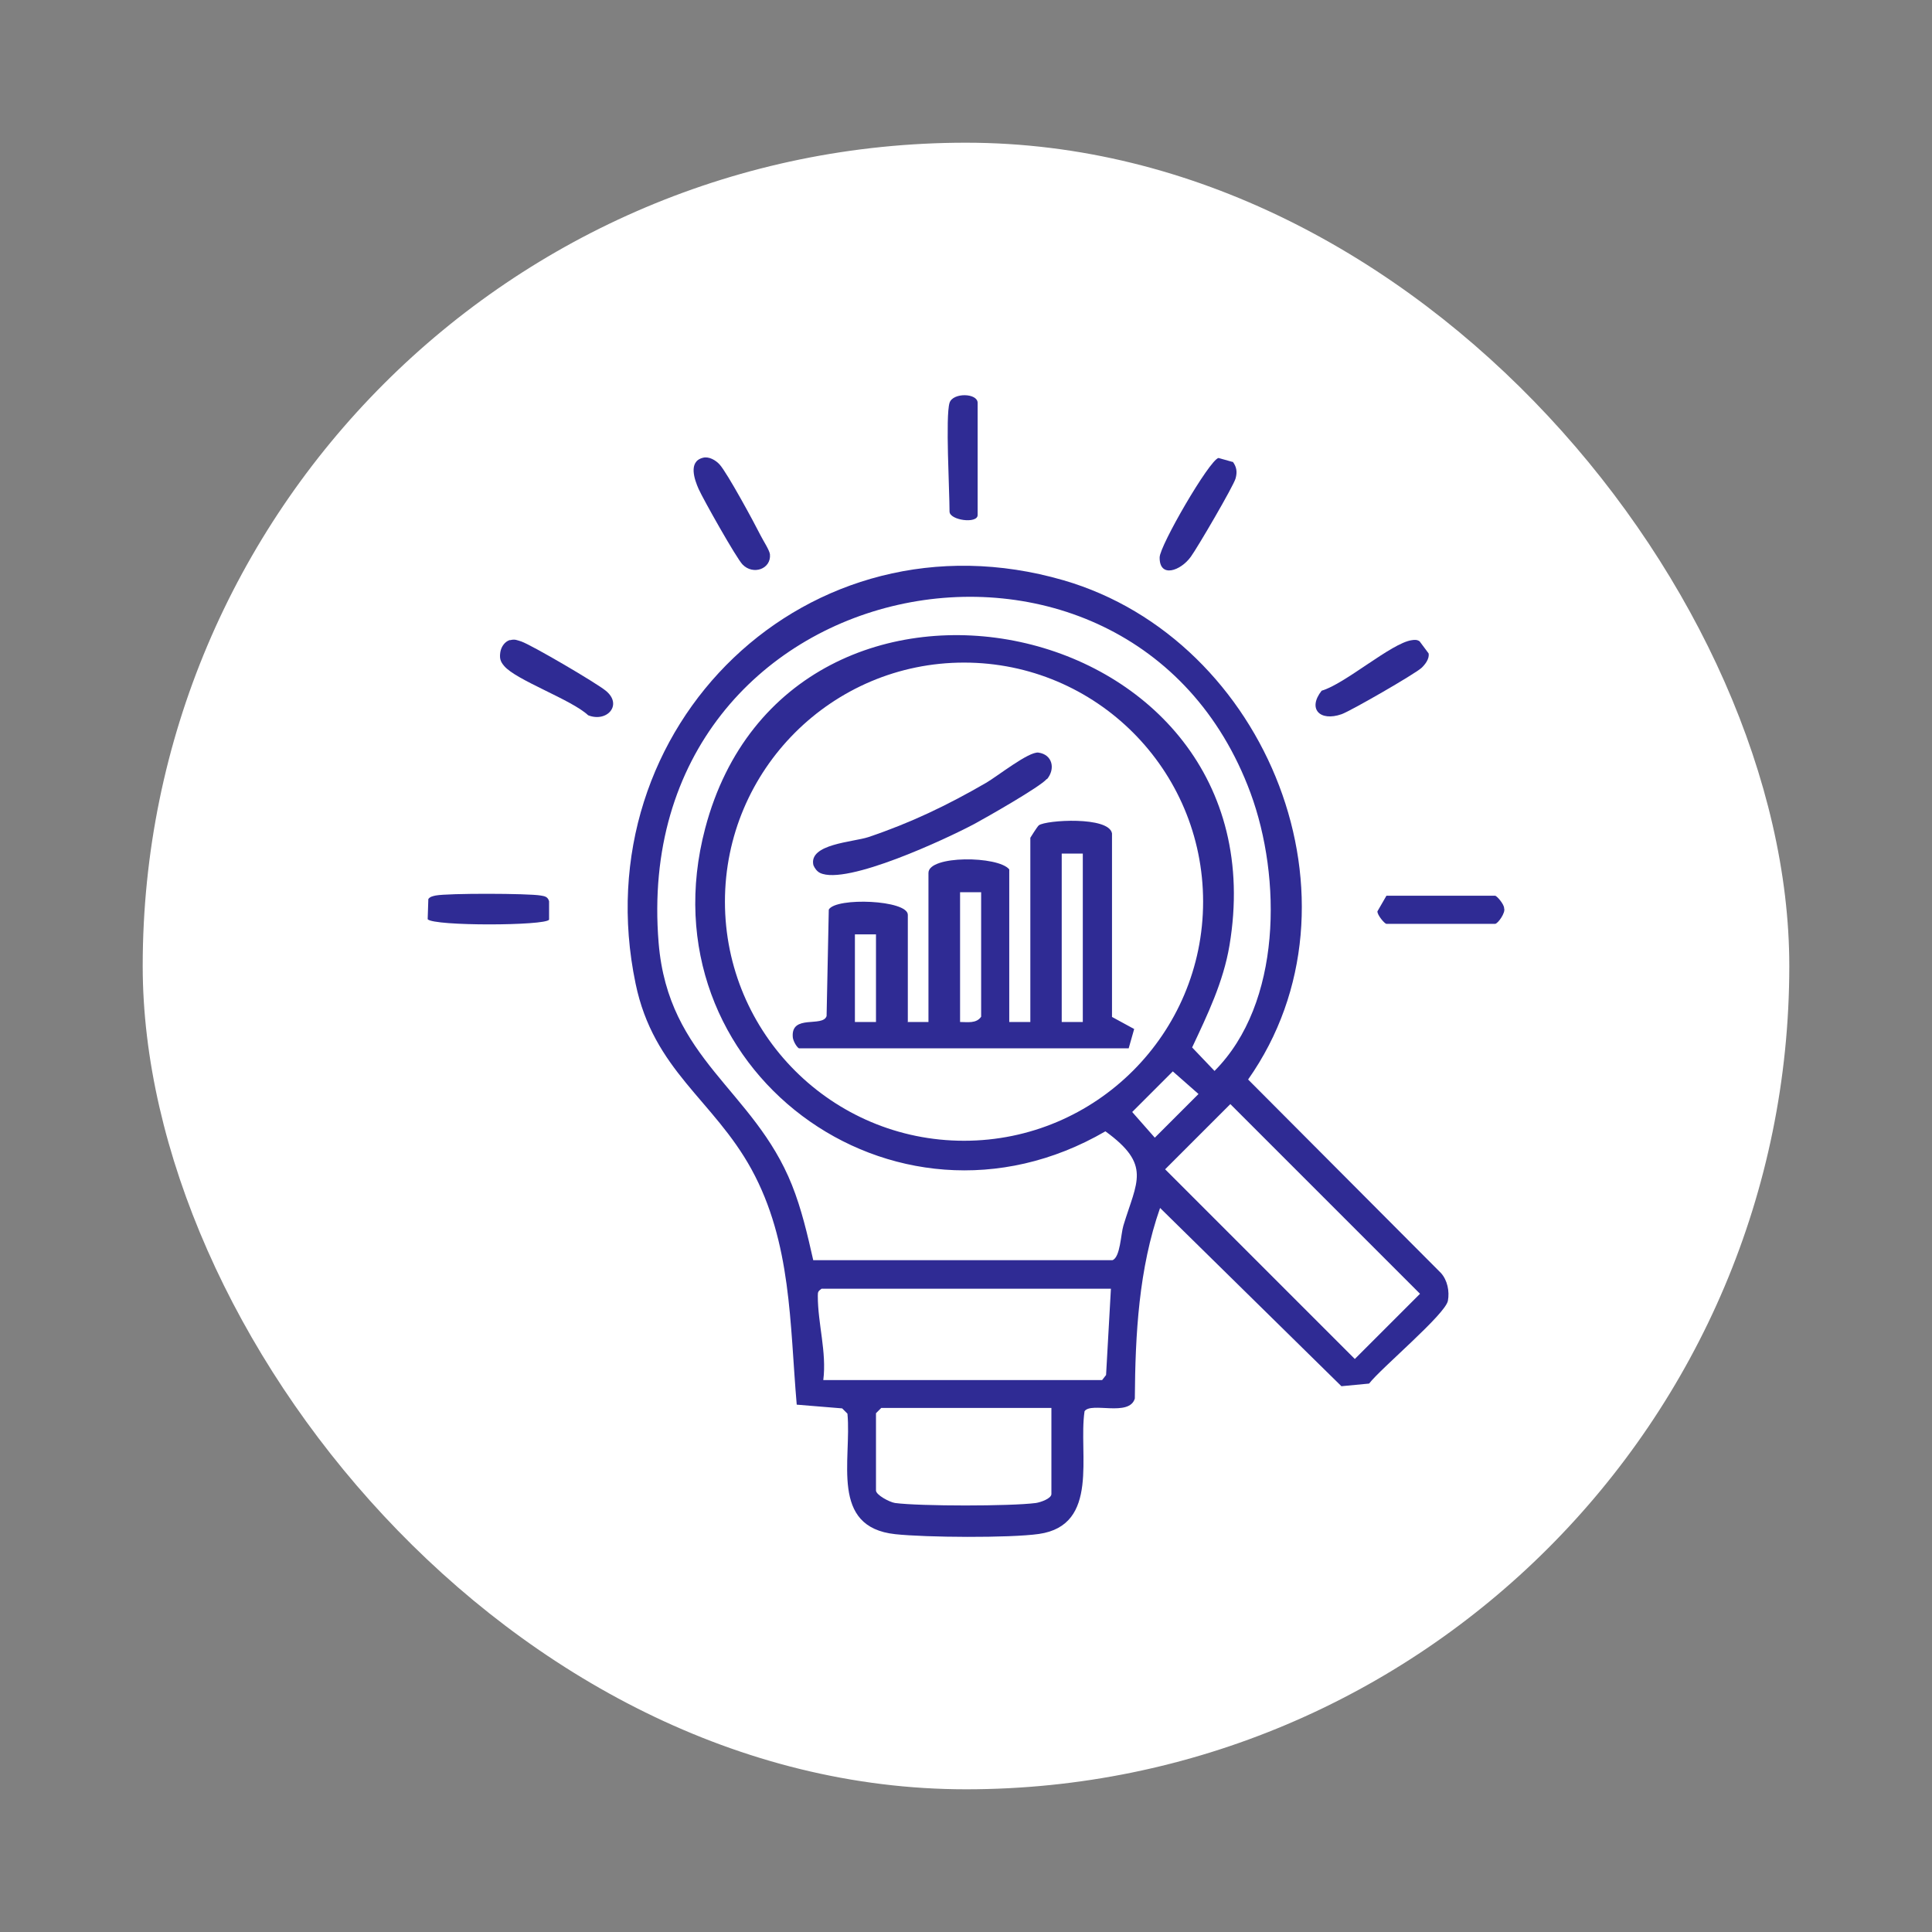 <?xml version="1.0" encoding="UTF-8"?>
<svg id="Layer_1" data-name="Layer 1" xmlns="http://www.w3.org/2000/svg" viewBox="0 0 88 88">
  <rect x="0" y="0" width="88" height="88" fill="#808080" stroke="none"/>
  <defs>
    <style>
      .cls-1 {
        fill: #2f2b94;
      }

      .cls-2 {
        fill: #fff;
      }
    </style>
  </defs>
  <rect class="cls-2" x="6.5" y="6.5" width="75" height="75" rx="37.5" ry="37.5"/>
  <g>
    <path class="cls-1" d="M52.84,55.02c-.97,2.77-1.13,5.75-1.15,8.68-.25.85-1.99.14-2.29.58-.29,1.94.71,5.19-2.08,5.59-1.34.19-5.16.16-6.54.01-3-.32-1.98-3.39-2.18-5.49l-.24-.24-2.07-.17c-.32-3.7-.23-7.37-2.06-10.72-1.74-3.17-4.46-4.5-5.28-8.46-2.44-11.71,7.86-21.74,19.49-18.37,9.3,2.7,14.09,14.67,8.41,22.74l8.78,8.81c.3.33.4.84.32,1.27-.12.62-3.04,3.06-3.59,3.77l-1.26.12-8.26-8.12ZM37.04,57.4h13.63c.36-.13.38-1.19.5-1.58.61-2.01,1.29-2.76-.82-4.29-9.65,5.61-21.11-2.89-18.23-13.8,3.84-14.54,26.44-9.88,23.88,5.34-.28,1.66-1,3.15-1.7,4.64l1.02,1.07c3.07-3.08,3.06-8.81,1.64-12.66-5.46-14.77-28.37-10.36-26.96,6.83.44,5.33,4.33,6.67,6.07,11.02.44,1.1.71,2.27.97,3.42ZM54.8,41.07c0-6.02-4.88-10.89-10.89-10.89s-10.89,4.88-10.89,10.89,4.88,10.89,10.89,10.89,10.89-4.88,10.89-10.89ZM53.42,48.8l-1.85,1.85,1.03,1.17,1.99-1.99-1.17-1.03ZM56.04,50.29l-2.97,2.97,8.64,8.64,2.97-2.97-8.64-8.64ZM50.6,58.7h-13.18c-.16.12-.17.14-.17.33,0,1.27.41,2.55.25,3.83h12.7l.18-.23.22-3.92ZM47.89,64.13h-7.75l-.24.24v3.52c0,.2.61.53.87.57,1.15.15,5.26.15,6.41,0,.21-.03.71-.2.71-.41v-3.91Z"/>
    <path class="cls-1" d="M23.23,29.16c.23-.06.32,0,.52.06.5.18,3.4,1.88,3.84,2.24.79.64.06,1.46-.8,1.12-.75-.71-3.29-1.6-3.83-2.25-.18-.21-.21-.36-.17-.63.04-.24.2-.48.44-.55Z"/>
    <path class="cls-1" d="M32.02,20.85c.27-.07.58.11.76.31.35.39,1.57,2.64,1.87,3.24.11.22.4.66.42.85.06.67-.77.96-1.25.46-.28-.29-1.78-2.95-2-3.44-.18-.41-.49-1.25.2-1.42Z"/>
    <path class="cls-1" d="M64.3,29.16c.13-.02.24-.03.36.05l.41.55c.05.24-.16.51-.32.66-.32.29-3.22,1.96-3.64,2.11-1,.35-1.56-.25-.91-1.07,1.07-.31,3.18-2.17,4.1-2.3Z"/>
    <path class="cls-1" d="M56.15,21.03c.18.24.21.47.13.76-.09.34-1.74,3.16-2.04,3.57-.46.64-1.43.99-1.42.03,0-.53,2.26-4.43,2.68-4.53l.64.18Z"/>
    <path class="cls-1" d="M43.25,18.35c.15-.48,1.28-.45,1.28,0v5.11c0,.41-1.28.24-1.28-.16,0-.96-.19-4.33,0-4.95Z"/>
    <path class="cls-1" d="M63.15,40.8h4.95c.08,0,.42.4.41.57.08.2-.29.71-.41.71h-4.95c-.08,0-.42-.4-.41-.57l.41-.71Z"/>
    <path class="cls-1" d="M25.01,41.89c-.17.28-5.25.3-5.53-.02l.03-.92c.08-.11.2-.13.33-.16.56-.11,4.23-.1,4.79,0,.18.03.32.05.38.26v.83Z"/>
    <path class="cls-1" d="M41.33,46.55h.96v-6.79c0-.81,3.18-.78,3.68-.16v6.95h.96v-8.39s.32-.52.39-.57c.33-.24,3.19-.42,3.33.37v8.36s1.01.55,1.01.55l-.25.88h-15.02c-.12-.07-.27-.36-.28-.51-.09-1.06,1.37-.43,1.54-.96l.1-4.85c.33-.57,3.6-.44,3.6.24v4.87ZM49.32,38.88h-.96v7.67h.96v-7.67ZM44.69,40.64h-.96v5.91c.34,0,.74.08.96-.24v-5.67ZM39.9,42.56h-.96v3.99h.96v-3.99Z"/>
    <path class="cls-1" d="M47.68,35.48c-.3.36-2.73,1.74-3.3,2.05-1.26.67-5.83,2.81-7.03,2.23-.14-.07-.24-.21-.3-.35-.23-.97,1.8-1.05,2.5-1.28,1.93-.65,3.6-1.45,5.36-2.47.52-.3,1.95-1.44,2.39-1.38.64.09.78.74.39,1.21Z"/>
  </g>
</svg>